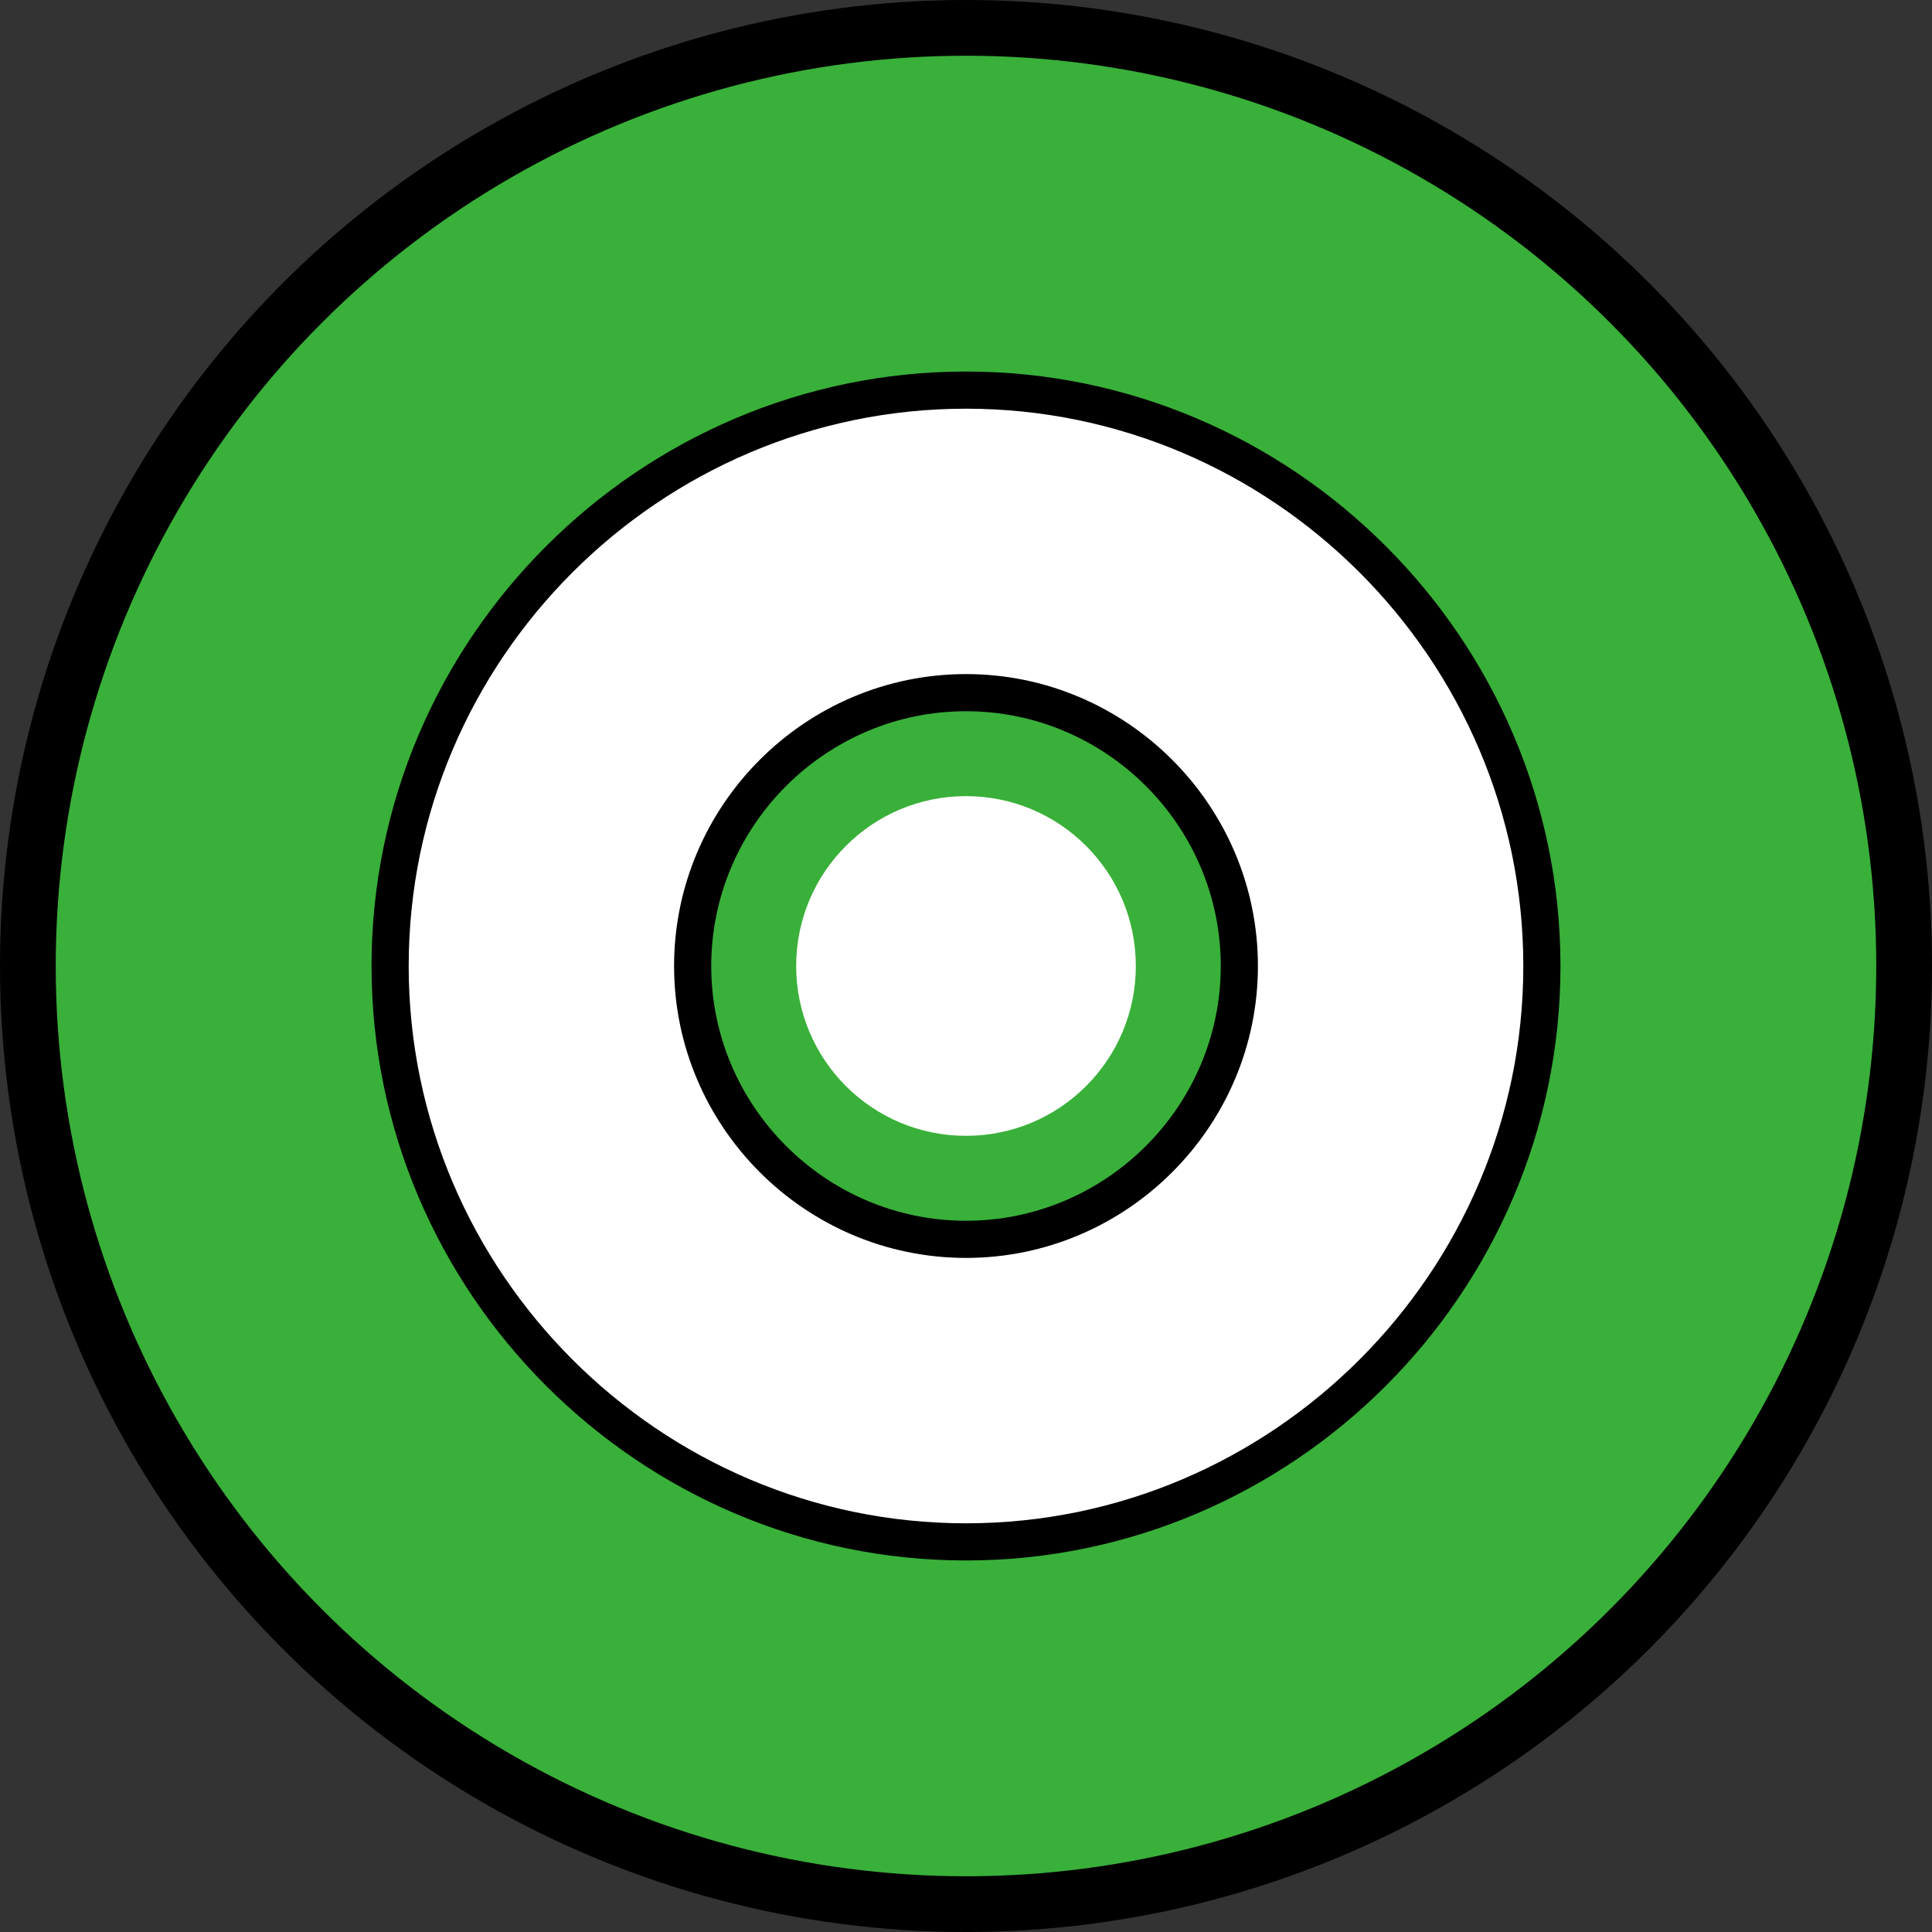 <svg width="52" height="52" viewBox="0 0 52 52" fill="none" xmlns="http://www.w3.org/2000/svg">
<rect x="0" y="0" width="52" height="52" fill="#333333" stroke="none"/>
<circle cx="26" cy="26" r="25.25" fill="#39B039" stroke="black" stroke-width="1.5"/>
<path d="M26 30.571C28.525 30.571 30.571 28.525 30.571 26C30.571 23.475 28.525 21.428 26 21.428C23.475 21.428 21.429 23.475 21.429 26C21.429 28.525 23.475 30.571 26 30.571Z" fill="white"/>
<path d="M10.5 26C10.5 17.476 17.476 10.5 26 10.5C34.524 10.5 41.5 17.476 41.5 26C41.5 34.524 34.524 41.5 26 41.5C17.476 41.5 10.5 34.524 10.5 26ZM18.643 26C18.643 30.048 21.952 33.357 26 33.357C30.048 33.357 33.357 30.048 33.357 26C33.357 21.952 30.048 18.643 26 18.643C21.952 18.643 18.643 21.952 18.643 26Z" fill="white" stroke="black"/>
</svg>
